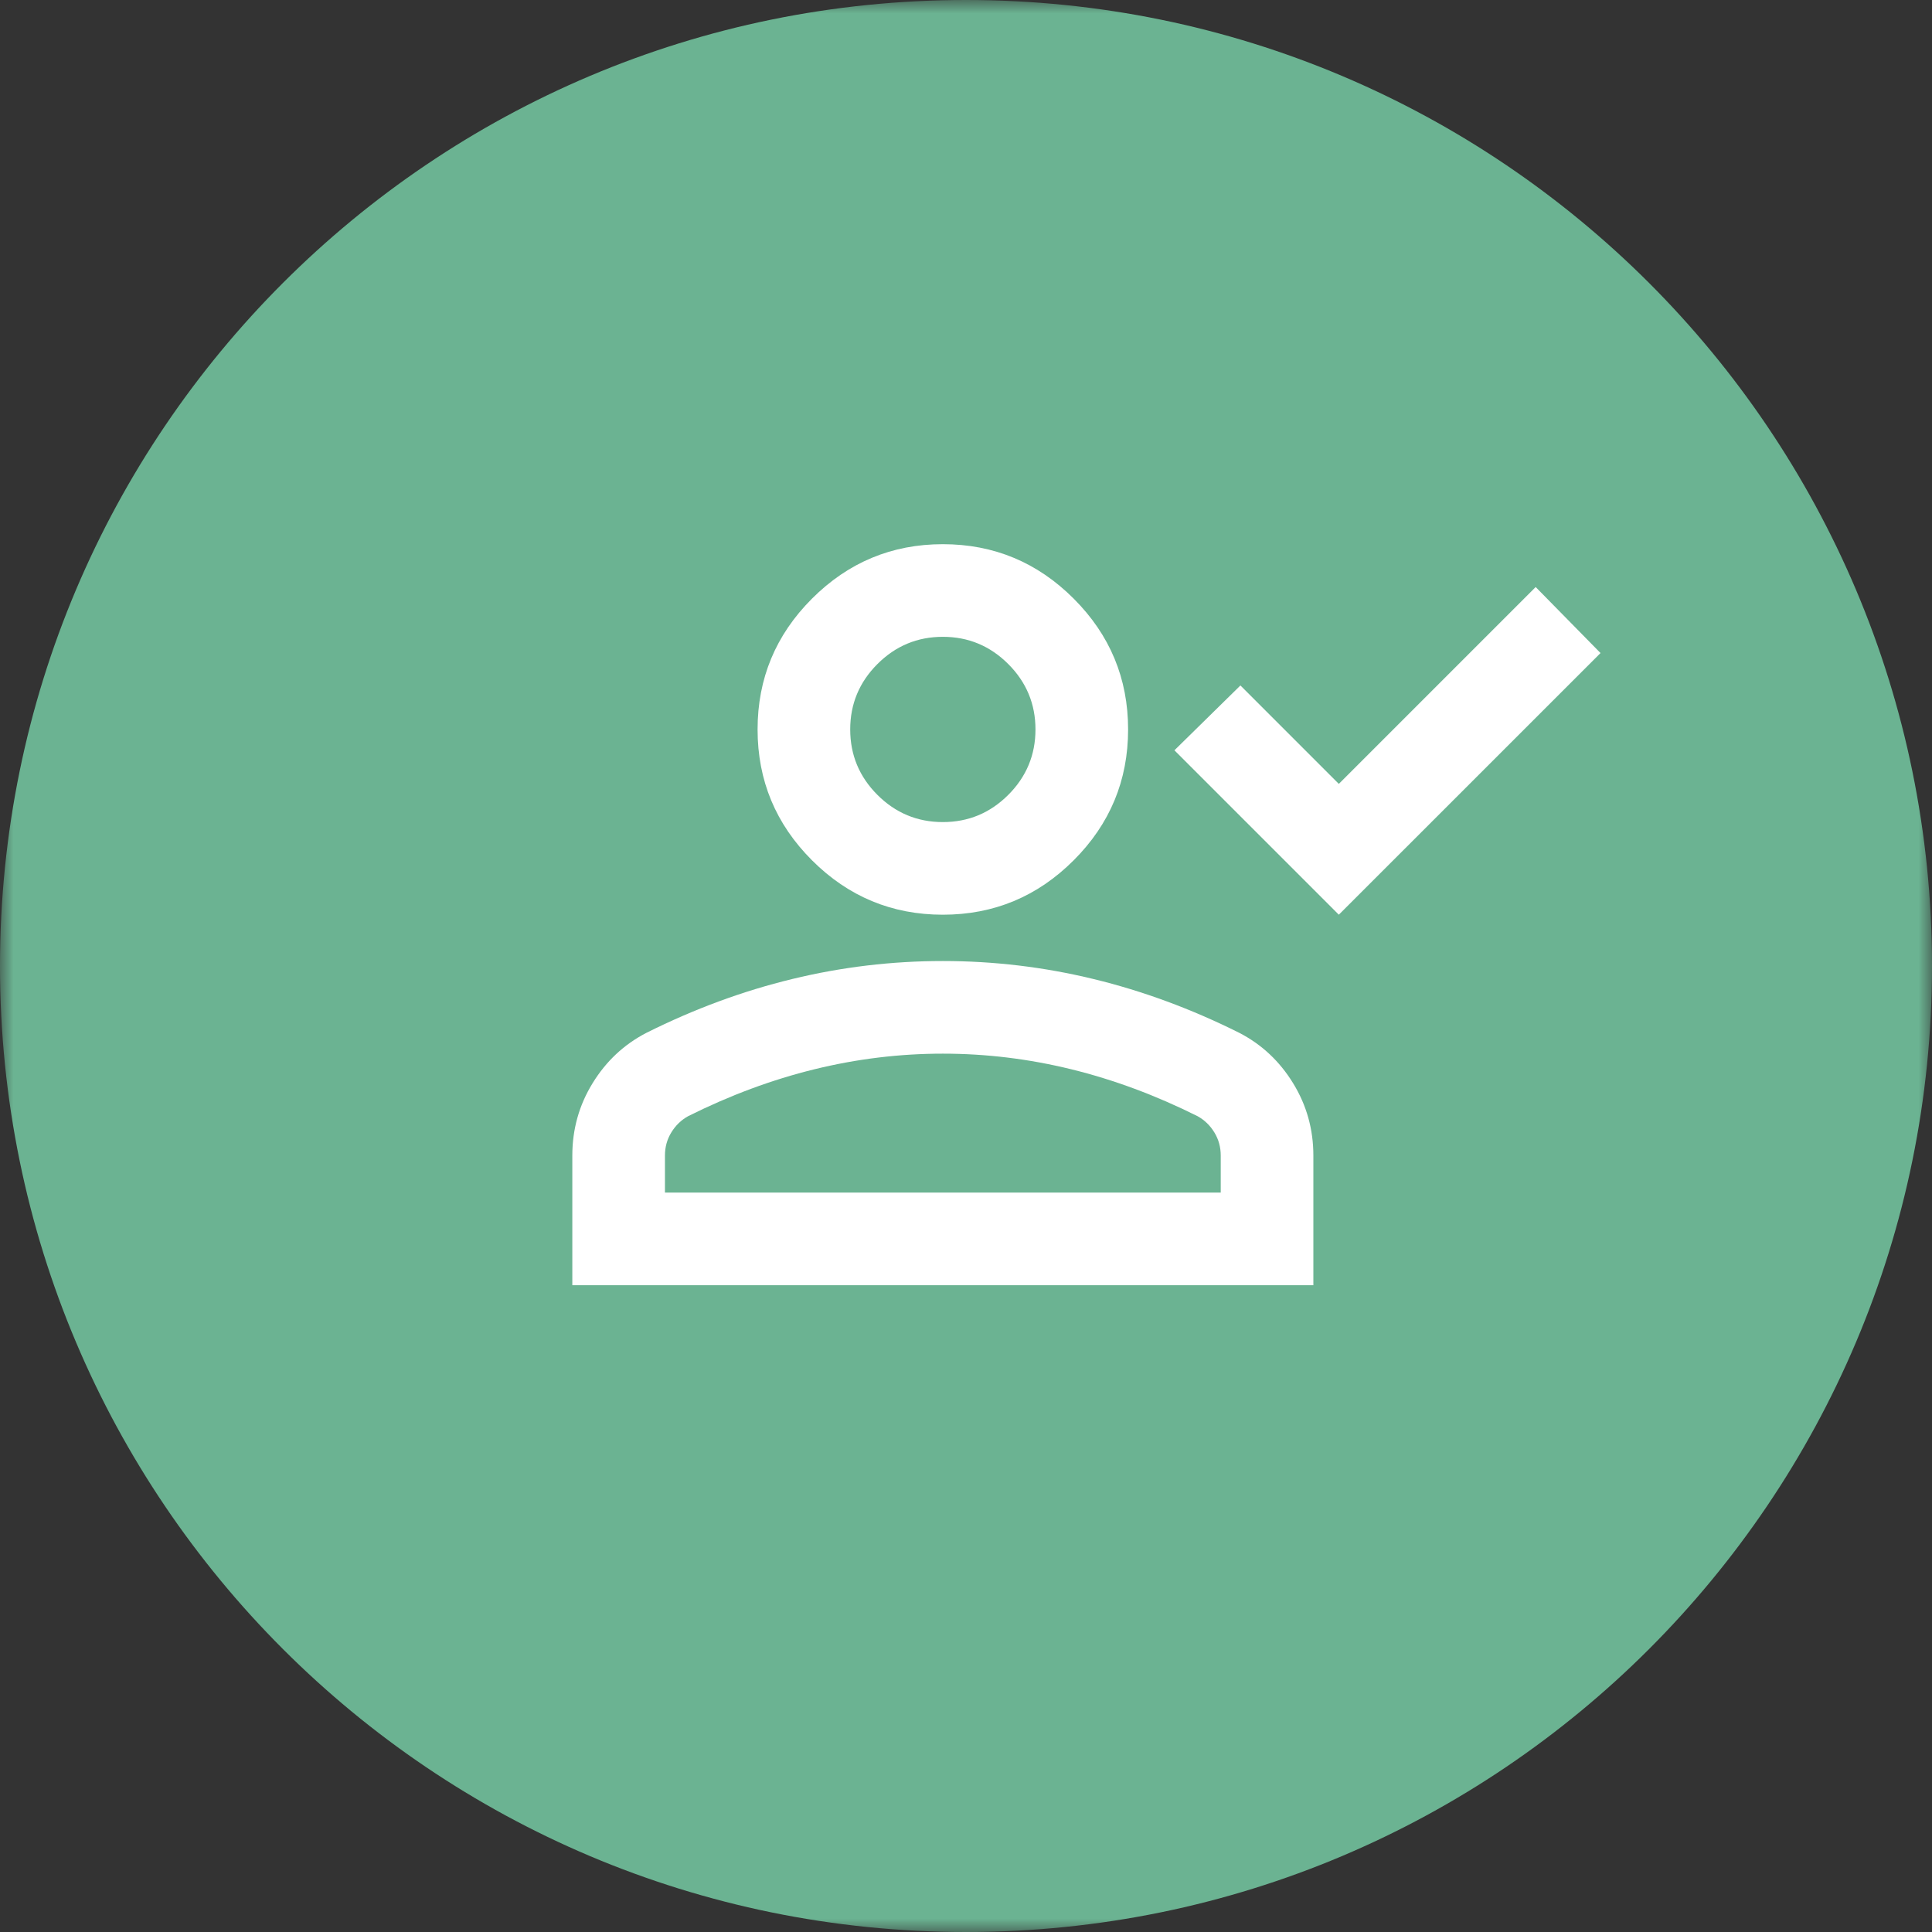 <?xml version="1.0" encoding="UTF-8"?> <svg xmlns="http://www.w3.org/2000/svg" width="73" height="73" viewBox="0 0 73 73" fill="none"><rect x="0" y="0" width="73" height="73" fill="#333333" stroke="none"/> <g clip-path="url(#clip0_6_187)"> <mask id="mask0_6_187" style="mask-type:luminance" maskUnits="userSpaceOnUse" x="0" y="0" width="73" height="73"> <path d="M73 0H0V73H73V0Z" fill="white"></path> </mask> <g mask="url(#mask0_6_187)"> <path d="M73 36.5C73 16.342 56.658 0 36.5 0C16.342 0 0 16.342 0 36.5C0 56.658 16.342 73 36.5 73C56.658 73 73 56.658 73 36.5Z" fill="#6BB392"></path> <mask id="mask1_6_187" style="mask-type:alpha" maskUnits="userSpaceOnUse" x="19" y="14" width="42" height="42"> <path d="M61 14H19V56H61V14Z" fill="#D9D9D9"></path> </mask> <g mask="url(#mask1_6_187)"> <path d="M50.587 34.562L44.375 28.35L46.869 25.9L50.587 29.619L58.025 22.181L60.475 24.675L50.587 34.562ZM35.625 34.562C33.7 34.562 32.052 33.877 30.681 32.506C29.31 31.135 28.625 29.488 28.625 27.562C28.625 25.637 29.31 23.99 30.681 22.619C32.052 21.248 33.7 20.562 35.625 20.562C37.55 20.562 39.198 21.248 40.569 22.619C41.94 23.99 42.625 25.637 42.625 27.562C42.625 29.488 41.94 31.135 40.569 32.506C39.198 33.877 37.55 34.562 35.625 34.562ZM21.625 48.562V43.663C21.625 42.671 21.88 41.759 22.391 40.928C22.901 40.097 23.579 39.462 24.425 39.025C26.233 38.121 28.071 37.443 29.938 36.991C31.804 36.538 33.7 36.312 35.625 36.312C37.55 36.312 39.446 36.538 41.312 36.991C43.179 37.443 45.017 38.121 46.825 39.025C47.671 39.462 48.349 40.097 48.859 40.928C49.37 41.759 49.625 42.671 49.625 43.663V48.562H21.625ZM25.125 45.062H46.125V43.663C46.125 43.342 46.045 43.05 45.884 42.788C45.724 42.525 45.513 42.321 45.25 42.175C43.675 41.388 42.085 40.797 40.481 40.403C38.877 40.009 37.258 39.812 35.625 39.812C33.992 39.812 32.373 40.009 30.769 40.403C29.165 40.797 27.575 41.388 26 42.175C25.738 42.321 25.526 42.525 25.366 42.788C25.205 43.05 25.125 43.342 25.125 43.663V45.062ZM35.625 31.062C36.587 31.062 37.411 30.72 38.097 30.034C38.782 29.349 39.125 28.525 39.125 27.562C39.125 26.6 38.782 25.776 38.097 25.091C37.411 24.405 36.587 24.062 35.625 24.062C34.663 24.062 33.839 24.405 33.153 25.091C32.468 25.776 32.125 26.6 32.125 27.562C32.125 28.525 32.468 29.349 33.153 30.034C33.839 30.72 34.663 31.062 35.625 31.062Z" fill="white"></path> </g> </g> </g> <defs> <clipPath id="clip0_6_187"> <rect width="73" height="73" fill="white"></rect> </clipPath> </defs> </svg> 
